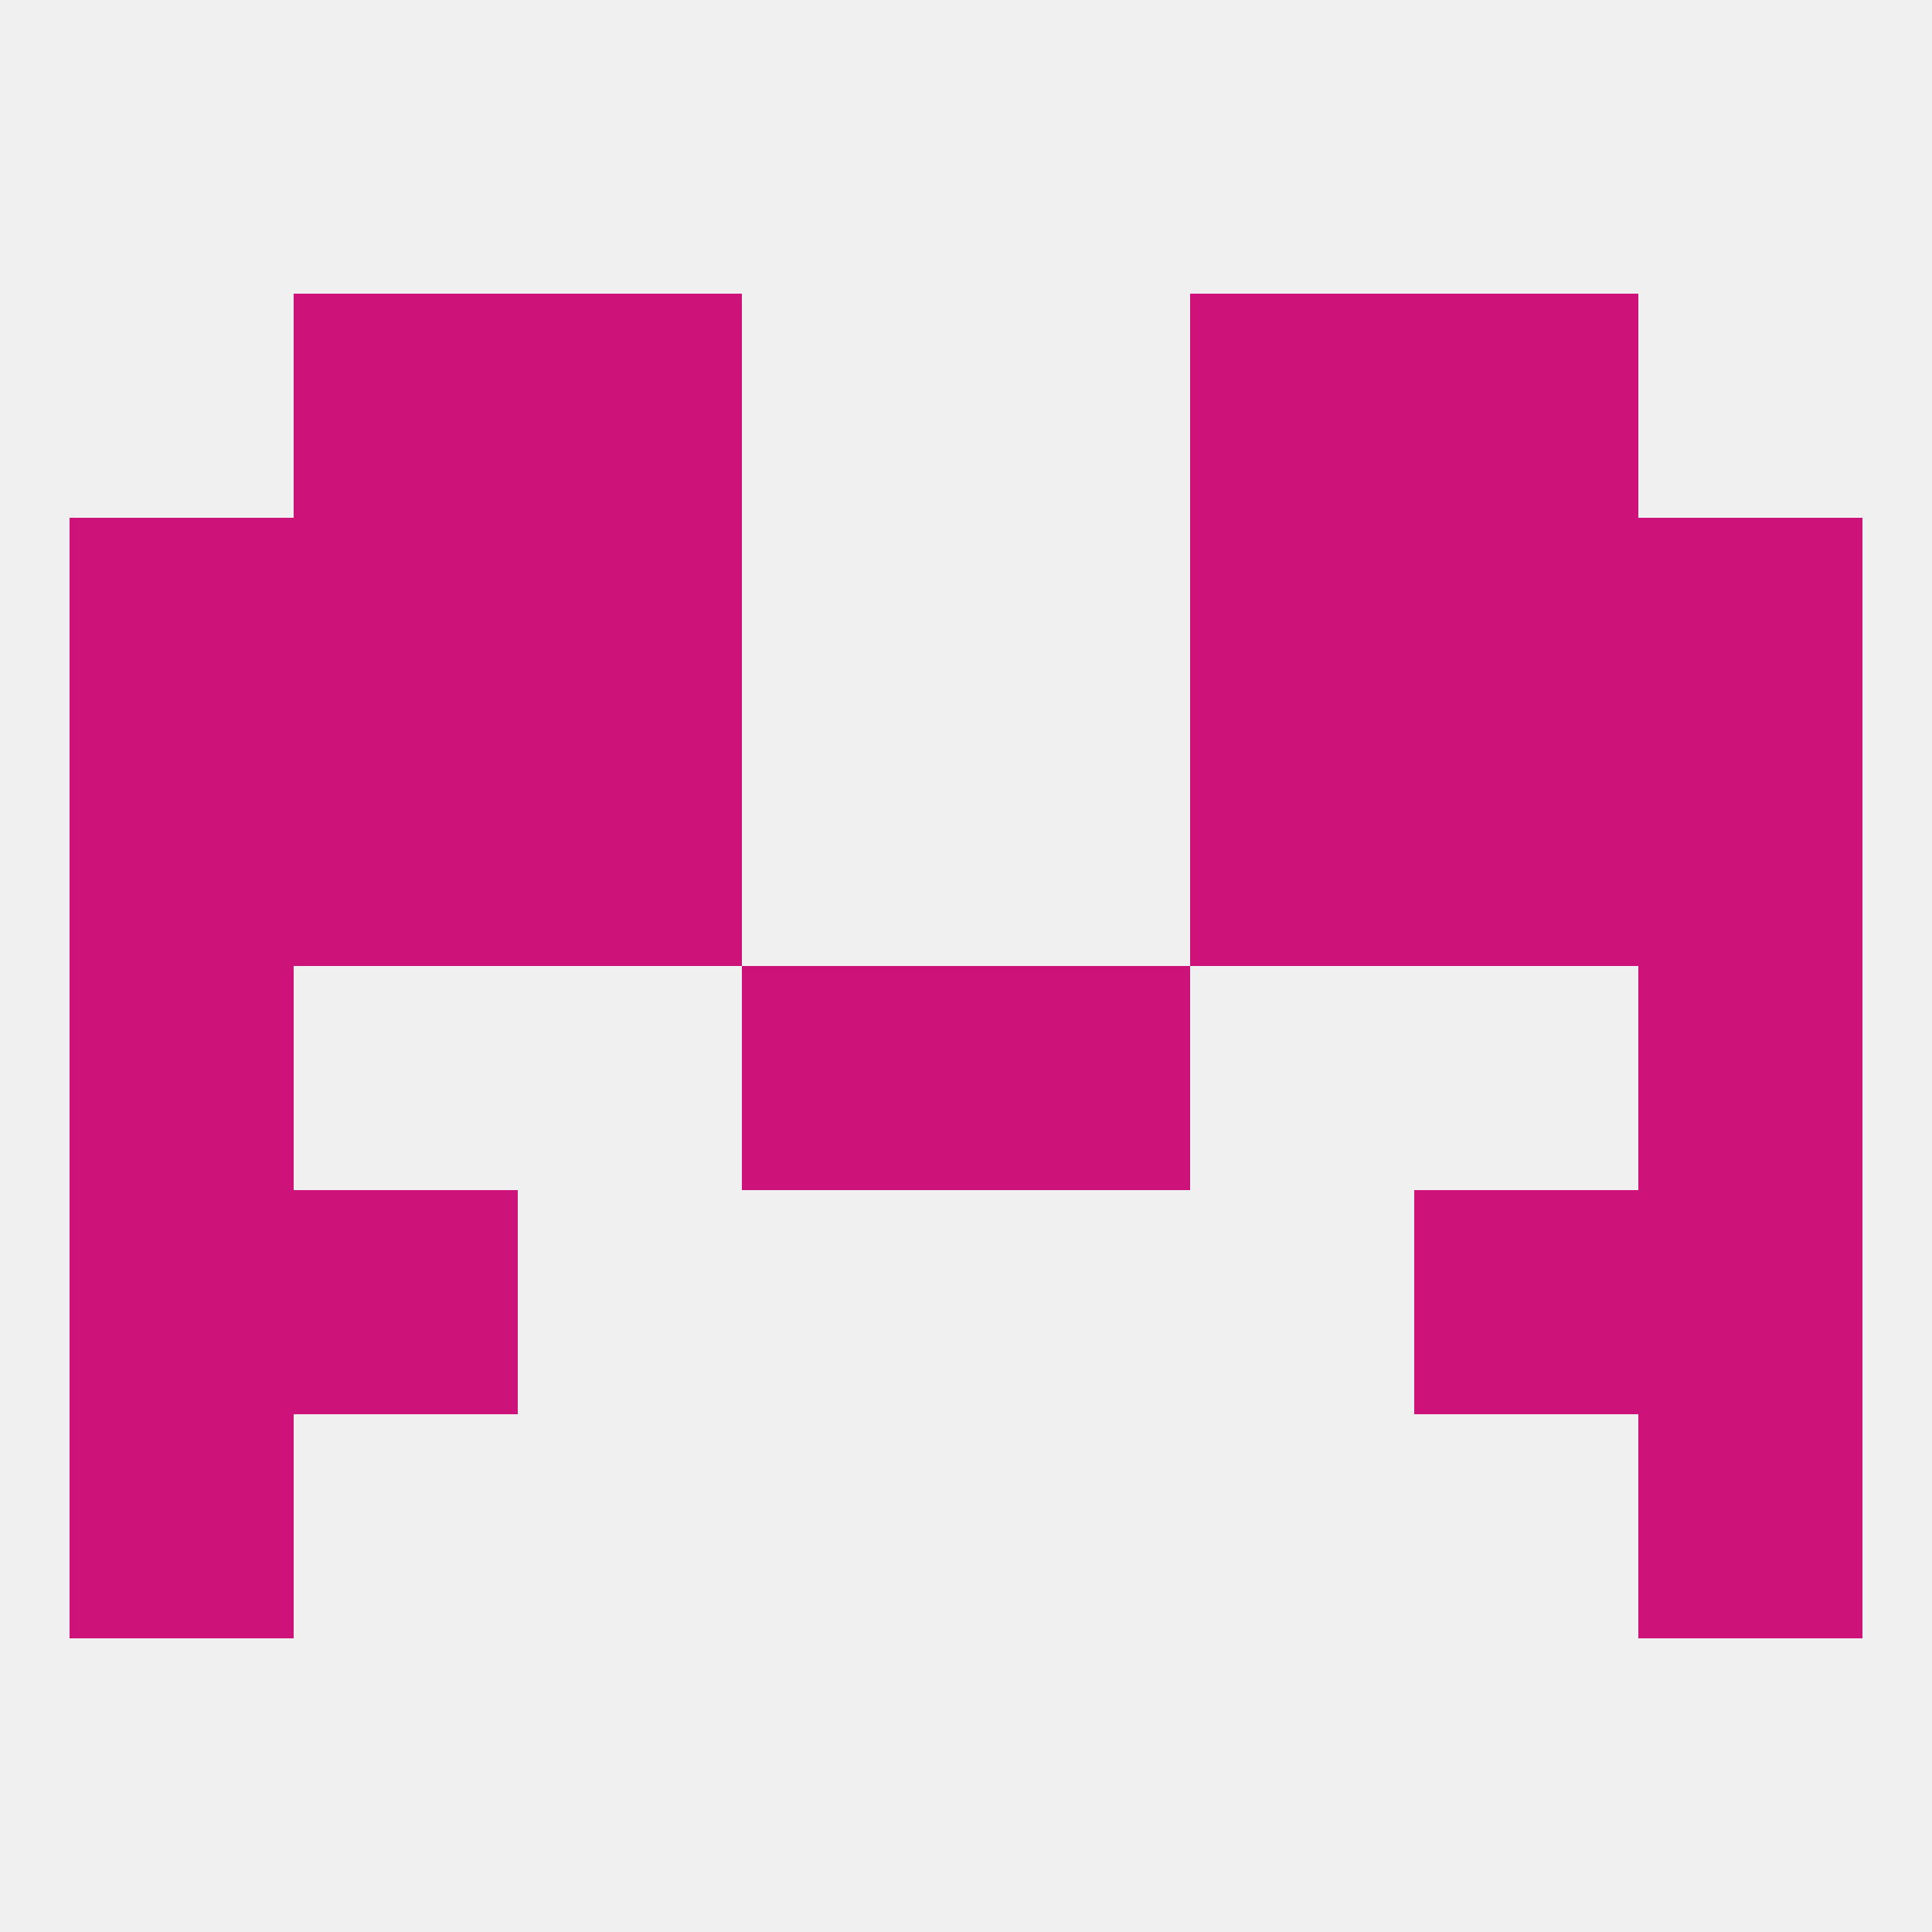 
<!--   <?xml version="1.0"?> -->
<svg version="1.1" baseprofile="full" xmlns="http://www.w3.org/2000/svg" xmlns:xlink="http://www.w3.org/1999/xlink" xmlns:ev="http://www.w3.org/2001/xml-events" width="250" height="250" viewBox="0 0 250 250" >
	<rect width="100%" height="100%" fill="rgba(240,240,240,255)"/>

	<rect x="9" y="154" width="29" height="29" fill="rgba(205,19,121,255)"/>
	<rect x="212" y="154" width="29" height="29" fill="rgba(205,19,121,255)"/>
	<rect x="38" y="154" width="29" height="29" fill="rgba(205,19,121,255)"/>
	<rect x="183" y="154" width="29" height="29" fill="rgba(205,19,121,255)"/>
	<rect x="9" y="183" width="29" height="29" fill="rgba(205,19,121,255)"/>
	<rect x="212" y="183" width="29" height="29" fill="rgba(205,19,121,255)"/>
	<rect x="38" y="67" width="29" height="29" fill="rgba(205,19,121,255)"/>
	<rect x="183" y="67" width="29" height="29" fill="rgba(205,19,121,255)"/>
	<rect x="9" y="67" width="29" height="29" fill="rgba(205,19,121,255)"/>
	<rect x="212" y="67" width="29" height="29" fill="rgba(205,19,121,255)"/>
	<rect x="67" y="67" width="29" height="29" fill="rgba(205,19,121,255)"/>
	<rect x="154" y="67" width="29" height="29" fill="rgba(205,19,121,255)"/>
	<rect x="38" y="38" width="29" height="29" fill="rgba(205,19,121,255)"/>
	<rect x="183" y="38" width="29" height="29" fill="rgba(205,19,121,255)"/>
	<rect x="67" y="38" width="29" height="29" fill="rgba(205,19,121,255)"/>
	<rect x="154" y="38" width="29" height="29" fill="rgba(205,19,121,255)"/>
	<rect x="67" y="96" width="29" height="29" fill="rgba(205,19,121,255)"/>
	<rect x="154" y="96" width="29" height="29" fill="rgba(205,19,121,255)"/>
	<rect x="38" y="96" width="29" height="29" fill="rgba(205,19,121,255)"/>
	<rect x="183" y="96" width="29" height="29" fill="rgba(205,19,121,255)"/>
	<rect x="9" y="96" width="29" height="29" fill="rgba(205,19,121,255)"/>
	<rect x="212" y="96" width="29" height="29" fill="rgba(205,19,121,255)"/>
	<rect x="9" y="125" width="29" height="29" fill="rgba(205,19,121,255)"/>
	<rect x="212" y="125" width="29" height="29" fill="rgba(205,19,121,255)"/>
	<rect x="96" y="125" width="29" height="29" fill="rgba(205,19,121,255)"/>
	<rect x="125" y="125" width="29" height="29" fill="rgba(205,19,121,255)"/>
</svg>